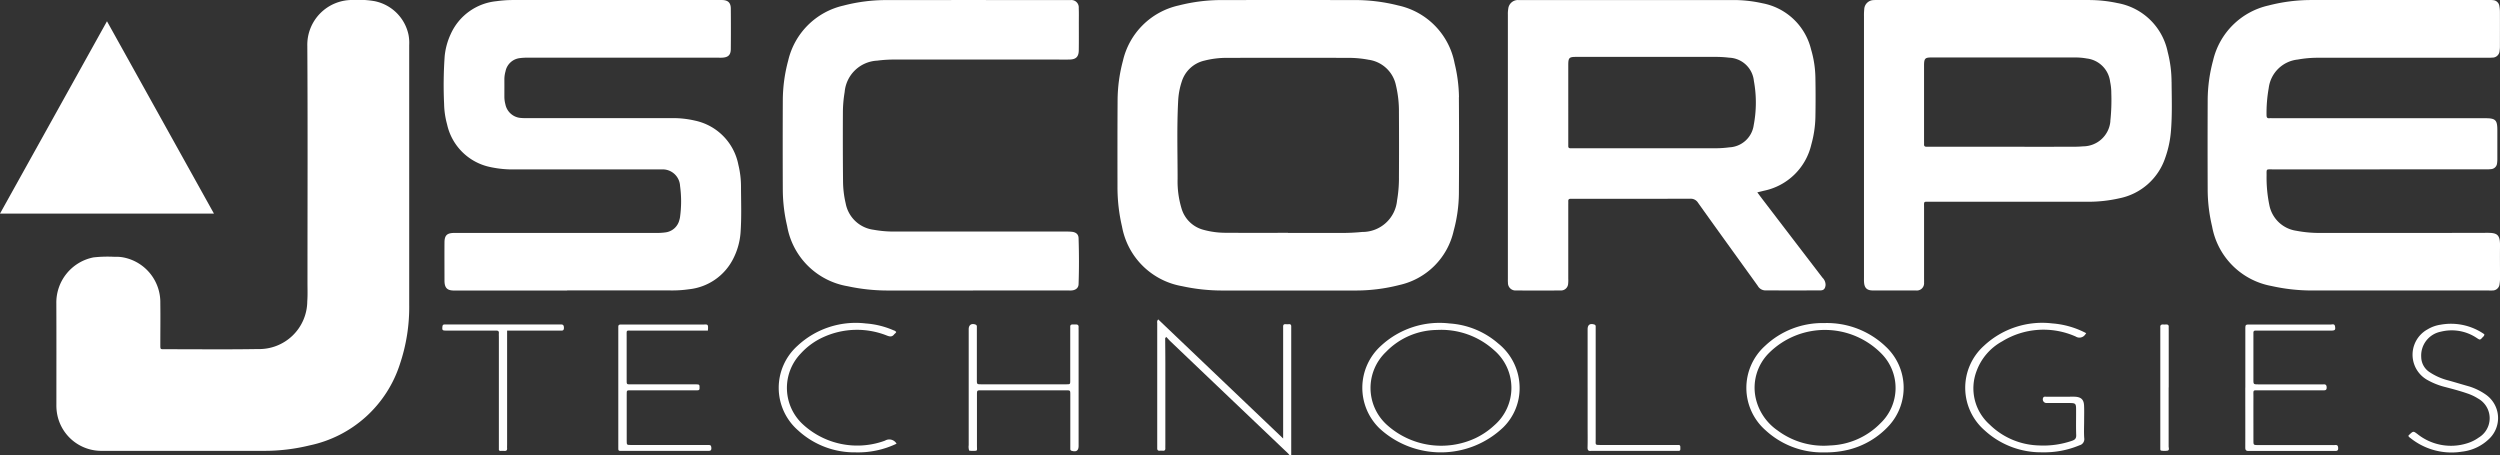<svg id="Groupe_45" data-name="Groupe 45" xmlns="http://www.w3.org/2000/svg" xmlns:xlink="http://www.w3.org/1999/xlink" width="252.536" height="45.985" viewBox="0 0 252.536 45.985">
  <rect x="0" y="0" width="252.536" height="45.985" fill="#333333" stroke="none"/>
  <defs>
    <clipPath id="clip-path">
      <rect id="Rectangle_95" data-name="Rectangle 95" width="252.536" height="45.985" fill="#fff"/>
    </clipPath>
  </defs>
  <g id="Groupe_44" data-name="Groupe 44" clip-path="url(#clip-path)">
    <path id="Tracé_2" data-name="Tracé 2" d="M60.589,18.137q0,6.319,0,12.638a18,18,0,0,1-.927,5.966,12.2,12.2,0,0,1-9.142,8.252,19.184,19.184,0,0,1-4.6.549q-8.179.008-16.358,0a4.538,4.538,0,0,1-4.508-3.574,4.874,4.874,0,0,1-.105-1.086c0-3.41.01-6.821-.005-10.231A4.652,4.652,0,0,1,28.7,26a13.377,13.377,0,0,1,2.129-.058,3.87,3.87,0,0,1,.924.069,4.612,4.612,0,0,1,3.695,4.6c.018,1.4,0,2.808,0,4.213,0,.477-.007.453.442.452,3.137,0,6.274.035,9.41-.017a4.857,4.857,0,0,0,4.992-4.826c.047-.617.021-1.239.021-1.859,0-7.969.032-15.939-.016-23.908A4.53,4.53,0,0,1,54.95,0a9.331,9.331,0,0,1,2.124.114,4.385,4.385,0,0,1,3.448,3.415,4.419,4.419,0,0,1,.066,1.035q0,6.784,0,13.568" transform="translate(-19.253 0)" fill="#fff"/>
    <path id="Tracé_3" data-name="Tracé 3" d="M209.023,29.354H197.914c-.128,0-.255,0-.383,0-.582-.018-.832-.252-.877-.818,0-.036-.006-.073-.006-.109,0-1.313-.01-2.627,0-3.94.007-.708.259-.941.967-.949.419-.005.839,0,1.258,0h19.153a6.283,6.283,0,0,0,.927-.053,1.657,1.657,0,0,0,1.423-1.261,1.845,1.845,0,0,0,.069-.32,11.549,11.549,0,0,0,0-3.106,1.762,1.762,0,0,0-1.883-1.676c-.145-.008-.292,0-.438,0H203.738a10.7,10.7,0,0,1-2.39-.224,5.639,5.639,0,0,1-4.439-4.331,8.346,8.346,0,0,1-.3-2.052,41.753,41.753,0,0,1,.056-4.811,6.873,6.873,0,0,1,.613-2.256A5.667,5.667,0,0,1,201.911.127a12.111,12.111,0,0,1,1.8-.116q10.288,0,20.576,0c.146,0,.292,0,.438,0,.563.021.839.278.845.849q.019,2.052,0,4.1c-.005.6-.262.845-.876.874-.164.008-.328,0-.493,0H205.048a5.67,5.67,0,0,0-.763.042,1.665,1.665,0,0,0-1.473,1.341,2.96,2.96,0,0,0-.115.809c.005.584,0,1.168,0,1.752a2.976,2.976,0,0,0,.1.756,1.721,1.721,0,0,0,1.617,1.392c.217.02.437.014.656.014q7.278,0,14.557,0a9.74,9.74,0,0,1,2.332.254,5.654,5.654,0,0,1,4.376,4.464,9.32,9.32,0,0,1,.265,2.221c.006,1.532.064,3.065-.043,4.595a6.9,6.9,0,0,1-.741,2.666,5.661,5.661,0,0,1-4.492,3.09,11.637,11.637,0,0,1-1.8.116q-5.253-.005-10.507,0" transform="translate(-151.748 -0.008)" fill="#fff"/>
    <path id="Tracé_4" data-name="Tracé 4" d="M995.317,17.118H984.482c-.641,0-.593-.066-.591.583a13.7,13.7,0,0,0,.272,2.988,3.25,3.25,0,0,0,2.734,2.632,12.4,12.4,0,0,0,2.557.216c5.582,0,11.164.008,16.746-.009.953,0,1.282.162,1.27,1.282-.012,1.095,0,2.189,0,3.284a3.357,3.357,0,0,1-.044.6.711.711,0,0,1-.742.659c-.127.01-.255,0-.383,0H988.564a18.725,18.725,0,0,1-4.177-.454,7.458,7.458,0,0,1-6-6.012,16.262,16.262,0,0,1-.446-3.629q-.019-4.569,0-9.139a15.542,15.542,0,0,1,.545-4,7.416,7.416,0,0,1,5.6-5.556,17.228,17.228,0,0,1,4.437-.551q8.921-.008,17.841,0a2.278,2.278,0,0,1,.436.017.68.68,0,0,1,.6.559,3.443,3.443,0,0,1,.061.6c.005,1.168,0,2.335,0,3.5a2.612,2.612,0,0,1-.031.435.726.726,0,0,1-.76.706c-.2.018-.4.014-.6.014H989.107a11.332,11.332,0,0,0-2.067.181,3.3,3.3,0,0,0-2.934,2.886,14.386,14.386,0,0,0-.22,2.722c0,.228.058.344.3.319.127-.013.255,0,.383,0h21.4c1.059,0,1.232.174,1.232,1.237q0,1.4,0,2.791a3.334,3.334,0,0,1-.031.545.645.645,0,0,1-.582.567,4.183,4.183,0,0,1-.6.025q-5.336,0-10.672,0" transform="translate(-754.933 -0.009)" fill="#fff"/>
    <path id="Tracé_5" data-name="Tracé 5" d="M365.955,29.357h-8.59a19.168,19.168,0,0,1-4.069-.432,7.469,7.469,0,0,1-6.119-6.081,16.292,16.292,0,0,1-.437-3.574q-.02-4.568,0-9.137a15.611,15.611,0,0,1,.543-4A7.418,7.418,0,0,1,352.877.572a17.12,17.12,0,0,1,4.436-.553q9.137-.009,18.274,0c.073,0,.146,0,.219,0a.744.744,0,0,1,.827.806c.022.473.01.948.01,1.422,0,.948.009,1.9-.006,2.845-.011.662-.283.921-.943.934-.511.01-1.021,0-1.532,0H358.077a13.315,13.315,0,0,0-1.8.111,3.47,3.47,0,0,0-3.29,3.176,12.623,12.623,0,0,0-.177,2.069q-.018,3.446.014,6.893a10.04,10.04,0,0,0,.266,2.276,3.3,3.3,0,0,0,2.83,2.671,11.473,11.473,0,0,0,2.067.18q8.645,0,17.29,0a5.981,5.981,0,0,1,.656.021c.418.046.672.247.684.647.05,1.549.055,3.1,0,4.649-.014.388-.3.6-.7.632-.145.012-.292,0-.437,0h-9.52" transform="translate(-267.665 -0.011)" fill="#fff"/>
    <path id="Tracé_6" data-name="Tracé 6" d="M21.612,28.845H0L10.806,9.415l10.806,19.43" transform="translate(0 -7.268)" fill="#fff"/>
    <path id="Tracé_7" data-name="Tracé 7" d="M513.425,143.387c.006.857.016,1.713.017,2.57q0,4.075,0,8.15c0,.127-.005.255,0,.383.008.177-.05.279-.247.263a2.19,2.19,0,0,0-.328,0c-.2.014-.252-.1-.246-.267,0-.073,0-.146,0-.219q0-6.208,0-12.417a.4.4,0,0,1,.1-.362l12.62,12.031V142.511c0-.091,0-.183,0-.274-.007-.171.044-.282.244-.266a1.993,1.993,0,0,0,.328,0c.2-.017.255.088.245.262,0,.073,0,.146,0,.219v12.738c-.189.075-.237-.087-.316-.161q-5.943-5.655-11.878-11.318c-.145-.138-.275-.291-.411-.438-.129-.06-.161-.01-.128.114" transform="translate(-395.725 -109.224)" fill="#fff"/>
    <path id="Tracé_8" data-name="Tracé 8" d="M882.787,144.156c-.052.071-.08.117-.115.158a.7.7,0,0,1-.937.178,7.988,7.988,0,0,0-7.441.491,5.625,5.625,0,0,0-2.583,3.008,4.9,4.9,0,0,0,1.337,5.4,7.371,7.371,0,0,0,4.966,2.1,8.85,8.85,0,0,0,3.334-.467c.291-.1.446-.222.433-.576-.032-.856-.006-1.714-.012-2.57,0-.629-.05-.669-.695-.672-.766,0-1.532,0-2.3,0a.37.37,0,0,1-.319-.555c.068-.114.192-.081.3-.082q1.121,0,2.242,0c.219,0,.438-.008.656,0,.627.033.9.288.923.914.022.491.006.984.006,1.477,0,.6-.032,1.206.011,1.8a.639.639,0,0,1-.485.718,9.213,9.213,0,0,1-3.784.706,8.419,8.419,0,0,1-5.782-2.206,5.7,5.7,0,0,1-.077-8.556,8.612,8.612,0,0,1,6.894-2.258,8.756,8.756,0,0,1,3.429.986" transform="translate(-672.054 -110.495)" fill="#fff"/>
    <path id="Tracé_9" data-name="Tracé 9" d="M429.14,156.341a1.244,1.244,0,0,1-.047-.554q0-5.8,0-11.6c0-.036,0-.073,0-.109,0-.438.286-.624.7-.465a.2.2,0,0,1,.124.213c0,.127,0,.255,0,.383q0,2.489,0,4.978c0,.45.005.456.44.456q4.267,0,8.534,0c.489,0,.458.013.458-.494q0-2.462,0-4.923c0-.127.006-.255,0-.383-.008-.157.057-.241.218-.243.109,0,.219,0,.328,0,.2-.011.314.056.3.278-.009.109,0,.219,0,.328V155.86c0,.485-.232.644-.708.5-.113-.034-.131-.107-.131-.2,0-.128,0-.255,0-.383q0-2.544,0-5.088c0-.436-.005-.44-.448-.44q-4.267,0-8.534,0c-.442,0-.447.005-.448.444,0,1.714,0,3.428,0,5.142,0,.584.117.527-.567.532a1.462,1.462,0,0,1-.2-.025" transform="translate(-331.24 -110.823)" fill="#fff"/>
    <path id="Tracé_10" data-name="Tracé 10" d="M282.925,144.356h-.691q-3.474,0-6.948,0c-.647,0-.564-.1-.566.588,0,1.422,0,2.845,0,4.267,0,.657-.048.569.6.57,2.133,0,4.267.006,6.4,0,.408,0,.356.07.363.419,0,.146-.079.186-.2.186h-.383q-3.173,0-6.346,0c-.431,0-.429-.01-.428.409,0,1.568,0,3.136,0,4.7,0,.408.008.414.424.415q3.72,0,7.44,0c.128,0,.256.01.383,0,.246-.022.3.094.306.322s-.095.276-.293.274c-.529-.007-1.058,0-1.586,0h-7.057c-.514,0-.467.038-.467-.474V144.269c0-.109,0-.219,0-.328,0-.137.079-.193.2-.2.109,0,.219,0,.328,0h8.042c.45,0,.547-.1.479.616" transform="translate(-211.419 -110.96)" fill="#fff"/>
    <path id="Tracé_11" data-name="Tracé 11" d="M994.636,150.089q0-2.927,0-5.854c0-.519,0-.523.485-.523q4.076,0,8.152,0c.159,0,.381-.1.426.2.053.346,0,.415-.415.415q-3.611,0-7.222,0c-.128,0-.255,0-.383,0-.16-.005-.229.066-.227.227,0,.292,0,.584,0,.875q0,1.915,0,3.83c0,.492,0,.5.513.5h6.237c.109,0,.219.007.328,0,.231-.018.316.073.321.313.006.267-.128.291-.337.291q-3.2-.005-6.4,0c-.761,0-.658-.1-.66.67-.005,1.459,0,2.918,0,4.377,0,.474,0,.479.474.479q3.693,0,7.386,0a3.571,3.571,0,0,0,.383,0c.24-.026.309.073.316.309.008.267-.119.288-.331.288-2.9,0-5.8-.008-8.7,0-.308,0-.353-.111-.352-.376.008-2.006,0-4.012,0-6.018" transform="translate(-767.825 -110.932)" fill="#fff"/>
    <path id="Tracé_12" data-name="Tracé 12" d="M1066.84,154.777c.043-.046.088-.1.14-.149.373-.336.374-.335.791-.024a5.425,5.425,0,0,0,5.01.93,4.025,4.025,0,0,0,1.171-.577,2.277,2.277,0,0,0-.073-3.95,4.9,4.9,0,0,0-1.083-.511c-.74-.256-1.5-.456-2.254-.653a7.214,7.214,0,0,1-1.722-.678,2.922,2.922,0,0,1-.022-5.147,3.536,3.536,0,0,1,1.331-.469,5.881,5.881,0,0,1,4.391.969c.01.164-.094.227-.165.3-.261.292-.266.3-.609.07a4.528,4.528,0,0,0-3.61-.631,2.456,2.456,0,0,0-1.989,2.574,1.851,1.851,0,0,0,.8,1.486,6.088,6.088,0,0,0,1.934.864c.718.2,1.432.418,2.15.62a6.108,6.108,0,0,1,1.61.793,2.89,2.89,0,0,1,.467,4.389,4.674,4.674,0,0,1-2.841,1.394,6.63,6.63,0,0,1-5.191-1.359c-.083-.065-.185-.114-.231-.243" transform="translate(-823.568 -110.754)" fill="#fff"/>
    <path id="Tracé_13" data-name="Tracé 13" d="M356.87,155.314a9.063,9.063,0,0,1-4.148.875,8.415,8.415,0,0,1-5.783-2.206,5.7,5.7,0,0,1-.075-8.557,8.622,8.622,0,0,1,6.9-2.258,8.518,8.518,0,0,1,2.8.69.531.531,0,0,1,.272.171c-.032.111-.141.157-.206.24-.2.257-.412.245-.708.132a8.17,8.17,0,0,0-6.429.141A6.935,6.935,0,0,0,347.2,146.2a5.009,5.009,0,0,0,.216,7.166,8.113,8.113,0,0,0,8.286,1.64.844.844,0,0,1,1.165.3" transform="translate(-266.306 -110.494)" fill="#fff"/>
    <path id="Tracé_14" data-name="Tracé 14" d="M202.483,144.36v11.492c0,.127-.009.256,0,.383.019.218-.08.294-.288.277-.127-.01-.255,0-.383,0a.147.147,0,0,1-.161-.168c0-.146,0-.292,0-.438V145.012c0-.128-.01-.256,0-.383.021-.226-.1-.276-.294-.272-.419.009-.839,0-1.258,0-1.258,0-2.517,0-3.776,0-.382,0-.408-.042-.376-.391.014-.159.075-.231.235-.225.109,0,.219,0,.328,0h11.272c.213,0,.425-.052.44.306.015.374-.208.311-.419.311q-2.353,0-4.706,0Z" transform="translate(-151.258 -110.964)" fill="#fff"/>
    <path id="Tracé_15" data-name="Tracé 15" d="M703.267,150q0-2.953,0-5.905c0-.462.236-.627.678-.488a.186.186,0,0,1,.137.2c0,.146,0,.292,0,.437q0,5.468,0,10.936c0,.615-.1.594.579.594h7.382c.128,0,.255,0,.383,0,.226-.008.207.151.208.3s.03.307-.2.295c-.109-.006-.219,0-.328,0h-8.311a1.127,1.127,0,0,0-.164,0c-.278.041-.379-.059-.37-.354.021-.674.007-1.349.007-2.023V150" transform="translate(-542.895 -110.825)" fill="#fff"/>
    <path id="Tracé_16" data-name="Tracé 16" d="M957.792,150.095c0,1.986,0,3.971,0,5.957,0,.147.1.375-.1.43a2,2,0,0,1-.649,0c-.079-.005-.093-.1-.094-.171,0-.127,0-.255,0-.383V144.347c0-.109.008-.219,0-.328-.019-.222.1-.29.295-.279.109.006.218,0,.328,0,.155,0,.235.068.228.231-.005.127,0,.255,0,.382v5.738" transform="translate(-738.728 -110.962)" fill="#fff"/>
    <path id="Tracé_17" data-name="Tracé 17" d="M515.931,149.063c-.06-.068-.109-.151-.008-.21.065-.038.125.014.137.1-.074,0-.094.066-.128.114" transform="translate(-398.232 -114.901)" fill="#fff"/>
    <path id="Tracé_18" data-name="Tracé 18" d="M529.53,9.817a15.206,15.206,0,0,0-.441-3.409A7.388,7.388,0,0,0,523.4.561,17.782,17.782,0,0,0,518.9.013q-6.62-.008-13.241,0a17.441,17.441,0,0,0-4.437.545,7.42,7.42,0,0,0-5.636,5.584,15.7,15.7,0,0,0-.541,4c-.018,2.918-.015,5.836-.011,8.754a17.54,17.54,0,0,0,.46,4.01,7.462,7.462,0,0,0,6.064,6.008,18.908,18.908,0,0,0,4.068.439q3.31,0,6.62,0,3.365,0,6.73,0a17.76,17.76,0,0,0,4.545-.559,7.218,7.218,0,0,0,5.469-5.458,14.914,14.914,0,0,0,.531-3.724q.035-4.9,0-9.793m-6.054,8.2a13.29,13.29,0,0,1-.191,2.231,3.511,3.511,0,0,1-3.522,3.188,21.087,21.087,0,0,1-2.13.1c-1.787-.006-3.575,0-5.362,0v-.012c-2.1,0-4.195.01-6.292-.005a8.4,8.4,0,0,1-2.216-.291,3.137,3.137,0,0,1-2.253-2.177,9.416,9.416,0,0,1-.394-2.969c0-2.625-.083-5.252.056-7.876a7.274,7.274,0,0,1,.354-1.929,3.123,3.123,0,0,1,2.283-2.145,9.024,9.024,0,0,1,2.327-.282q6.155-.014,12.311,0a10.687,10.687,0,0,1,1.956.19,3.278,3.278,0,0,1,2.771,2.6,11.215,11.215,0,0,1,.3,2.711q.019,3.338,0,6.675" transform="translate(-382.152 -0.007)" fill="#fff"/>
    <path id="Tracé_19" data-name="Tracé 19" d="M699.753,28.083q-3.077-4.016-6.148-8.036c-.141-.185-.278-.373-.452-.607.289-.07.484-.116.678-.165a6.192,6.192,0,0,0,4.779-4.672,11.131,11.131,0,0,0,.41-2.7q.038-2.051,0-4.1a10.61,10.61,0,0,0-.437-2.8A6.24,6.24,0,0,0,693.662.338a13.355,13.355,0,0,0-2.928-.324h-21.34c-.128,0-.256,0-.383,0A.984.984,0,0,0,667.993.9a3.132,3.132,0,0,0-.037.6q0,13.351,0,26.7a3.4,3.4,0,0,0,.008.383.758.758,0,0,0,.823.768q2.243.017,4.487,0a.72.72,0,0,0,.771-.694,3.426,3.426,0,0,0,.012-.492q0-3.721,0-7.442c0-.127.005-.255,0-.383-.01-.192.088-.258.266-.247.091.006.182,0,.273,0,3.921,0,7.843,0,11.764-.008a.864.864,0,0,1,.807.408c1.626,2.288,3.273,4.562,4.913,6.839.373.518.748,1.033,1.118,1.553a.887.887,0,0,0,.706.458q2.818.014,5.636,0c.335,0,.469-.191.507-.527a1,1,0,0,0-.293-.736m-6.963-15.44a2.607,2.607,0,0,1-2.469,2.254,10.665,10.665,0,0,1-1.418.093q-3.447-.006-6.894,0h-7.332c-.128,0-.255-.005-.383,0-.156.006-.241-.054-.238-.218,0-.109,0-.219,0-.328V6.618c0-.037,0-.073,0-.109.009-.654.1-.75.768-.752,1.806-.005,3.611,0,5.417,0,2.863,0,5.727,0,8.59,0a11.265,11.265,0,0,1,1.474.08,2.608,2.608,0,0,1,2.5,2.347,12.12,12.12,0,0,1-.015,4.458" transform="translate(-515.639 -0.01)" fill="#fff"/>
    <path id="Tracé_20" data-name="Tracé 20" d="M856.765,8.283a12.187,12.187,0,0,0-.39-3.028A6.293,6.293,0,0,0,851.323.324,13.757,13.757,0,0,0,848.4.012q-10.612,0-21.224,0c-.164,0-.329-.007-.492.006a.971.971,0,0,0-.963.933,6.185,6.185,0,0,0-.025.71q0,6.564,0,13.128,0,6.592,0,13.183c0,.182-.005.365.007.547.038.571.289.823.863.83.911.011,1.823,0,2.735,0,.547,0,1.094.009,1.641,0a.731.731,0,0,0,.823-.8c.008-.145,0-.292,0-.438q0-3.555,0-7.111c0-.69-.078-.612.61-.612q7.905,0,15.809,0a14.087,14.087,0,0,0,3.308-.348,6.157,6.157,0,0,0,4.628-4.069,10.482,10.482,0,0,0,.587-2.77c.133-1.638.074-3.28.062-4.92m-6.183,3.968a2.778,2.778,0,0,1-2.753,2.543c-.327.028-.655.041-.983.041q-3.446.005-6.891,0h-7.548c-.128,0-.255,0-.383,0-.177.005-.276-.06-.264-.253.007-.109,0-.219,0-.328V6.764c0-.073,0-.146,0-.219.014-.627.113-.729.734-.73q3.5,0,7,0,3.774,0,7.548,0a6.275,6.275,0,0,1,1.142.1,2.691,2.691,0,0,1,2.374,2.364,5.4,5.4,0,0,1,.117,1.14,19.964,19.964,0,0,1-.1,2.838" transform="translate(-637.407 -0.009)" fill="#fff"/>
    <path id="Tracé_21" data-name="Tracé 21" d="M617.2,145.184a8.307,8.307,0,0,0-4.915-2.019,8.7,8.7,0,0,0-6.945,2.276,5.713,5.713,0,0,0-.114,8.336,9.132,9.132,0,0,0,12.5-.13,5.537,5.537,0,0,0,1.639-3.988,5.747,5.747,0,0,0-2.164-4.475m-.409,8.285a7.564,7.564,0,0,1-1.891,1.283,8.192,8.192,0,0,1-8.955-1.356,5.025,5.025,0,0,1-.076-7.359,7.268,7.268,0,0,1,5.152-2.216,7.947,7.947,0,0,1,5.751,2.034,5.008,5.008,0,0,1,.019,7.614" transform="translate(-465.862 -110.491)" fill="#fff"/>
    <path id="Tracé_22" data-name="Tracé 22" d="M787.646,145.449a8.59,8.59,0,0,0-6.175-2.334,8.431,8.431,0,0,0-5.968,2.3,5.706,5.706,0,0,0,.078,8.557,8.45,8.45,0,0,0,5.947,2.206,9.684,9.684,0,0,0,2.383-.267,8.217,8.217,0,0,0,4.155-2.488,5.682,5.682,0,0,0-.42-7.972m-.464,7.758a7.473,7.473,0,0,1-5.116,2.268,7.763,7.763,0,0,1-5.293-1.508,5.392,5.392,0,0,1-2.192-3.165,4.944,4.944,0,0,1,1.331-4.681,8.01,8.01,0,0,1,11.4.136,4.926,4.926,0,0,1-.128,6.949" transform="translate(-597.203 -110.48)" fill="#fff"/>
  </g>
</svg>
